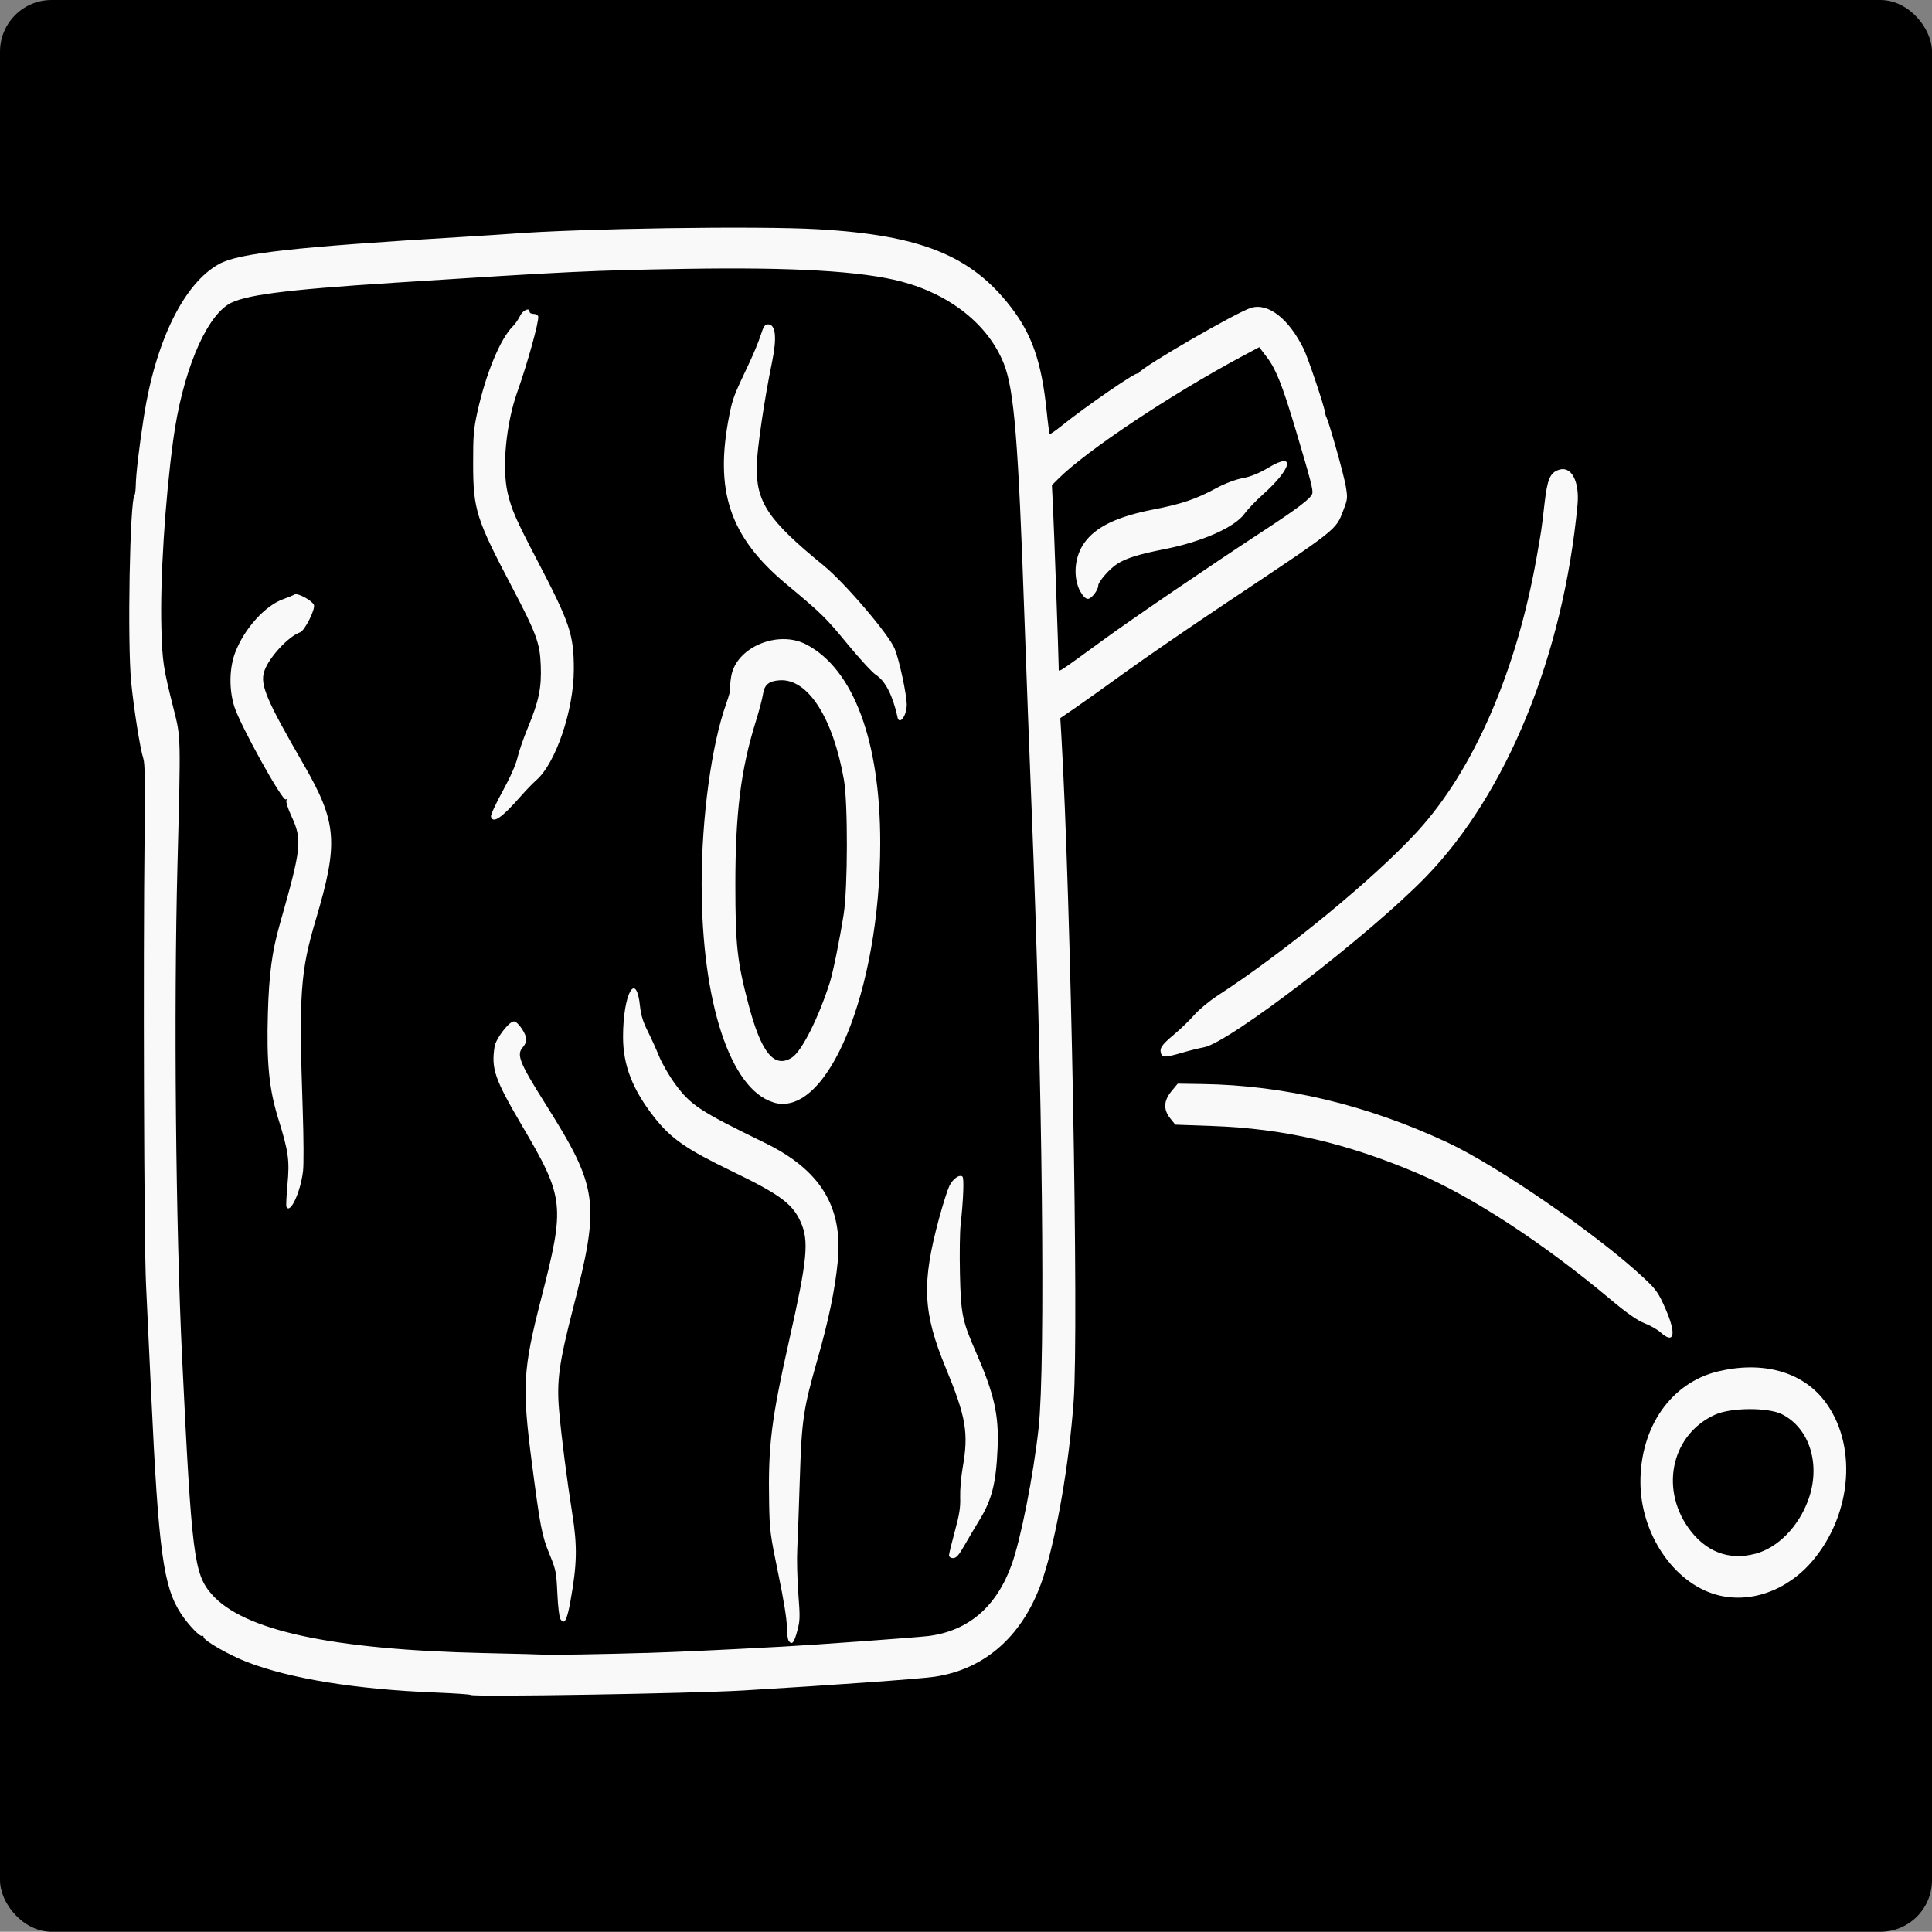 <?xml version="1.0" encoding="UTF-8" standalone="no"?>
<!-- Created with Inkscape (http://www.inkscape.org/) -->

<svg
   width="40.234mm"
   height="40.229mm"
   viewBox="0 0 40.234 40.229"
   version="1.1"
   id="svg1"
   inkscape:version="1.3 (0e150ed, 2023-07-21)"
   sodipodi:docname="plunkoaklogo.svg"
   xml:space="preserve"
   xmlns:inkscape="http://www.inkscape.org/namespaces/inkscape"
   xmlns:sodipodi="http://sodipodi.sourceforge.net/DTD/sodipodi-0.dtd"
   xmlns="http://www.w3.org/2000/svg"
   xmlns:svg="http://www.w3.org/2000/svg"><rect x="0" y="0" width="40.234" height="40.229" fill="#808080" stroke="none"/><sodipodi:namedview
     id="namedview1"
     pagecolor="#ffffff"
     bordercolor="#999999"
     borderopacity="1"
     inkscape:showpageshadow="2"
     inkscape:pageopacity="0"
     inkscape:pagecheckerboard="0"
     inkscape:deskcolor="#d1d1d1"
     inkscape:document-units="mm"
     inkscape:zoom="2"
     inkscape:cx="510.75001"
     inkscape:cy="632.25001"
     inkscape:window-width="2448"
     inkscape:window-height="1142"
     inkscape:window-x="0"
     inkscape:window-y="25"
     inkscape:window-maximized="0"
     inkscape:current-layer="layer1"
     showguides="true"><sodipodi:guide
       position="54.284,328.979"
       orientation="1,0"
       id="guide3"
       inkscape:locked="false" /><sodipodi:guide
       position="63.03,296.519"
       orientation="0,-1"
       id="guide4"
       inkscape:locked="false" /><sodipodi:guide
       position="92.403,328.932"
       orientation="1,0"
       id="guide5"
       inkscape:locked="false" /></sodipodi:namedview><defs
     id="defs1" /><g
     inkscape:label="Layer 1"
     inkscape:groupmode="layer"
     id="layer1"
     transform="translate(-110.728,-171.781)"><rect
       style="fill:#000000;stroke-width:1.583;stroke-linecap:square;paint-order:fill markers stroke"
       id="rect1-9-5-5-5-19-4-0"
       width="40.234"
       height="40.229"
       x="110.728"
       y="171.781"
       ry="1.075"
       inkscape:export-filename="../../../plunkoak/plunkoaklogo_notxt.svg"
       inkscape:export-xdpi="15.782588"
       inkscape:export-ydpi="15.782588" /><path
       style="fill:#f9f9f9;fill-opacity:1;stroke-width:0.145"
       d="m 120.528,207.078 c -0.01,-0.012 -0.338,-0.034 -0.731,-0.05 -1.661,-0.066 -3.023,-0.287 -3.926,-0.636 -0.375,-0.145 -0.904,-0.449 -0.904,-0.519 0,-0.025 -0.012,-0.035 -0.027,-0.023 -0.039,0.03 -0.288,-0.229 -0.437,-0.454 -0.373,-0.564 -0.474,-1.298 -0.627,-4.588 -0.037,-0.798 -0.086,-1.822 -0.107,-2.275 -0.042,-0.862 -0.061,-6.685 -0.03,-9.359 0.013,-1.159 0.007,-1.501 -0.028,-1.603 -0.061,-0.178 -0.197,-1.03 -0.251,-1.582 -0.082,-0.831 -0.028,-3.801 0.07,-3.9 0.012,-0.012 0.023,-0.1 0.025,-0.195 0.005,-0.242 0.07,-0.799 0.168,-1.43 0.245,-1.582 0.838,-2.786 1.569,-3.186 0.411,-0.225 1.564,-0.353 5.05,-0.562 0.413,-0.025 0.866,-0.054 1.007,-0.065 1.444,-0.113 5.159,-0.169 6.415,-0.096 2.137,0.123 3.186,0.546 4.014,1.619 0.443,0.574 0.641,1.149 0.746,2.161 0.026,0.255 0.055,0.472 0.063,0.483 0.008,0.011 0.121,-0.065 0.249,-0.169 0.496,-0.4 1.581,-1.147 1.582,-1.087 2.7e-4,0.02 0.013,0.012 0.027,-0.017 0.06,-0.119 2.054,-1.273 2.342,-1.355 0.357,-0.102 0.781,0.231 1.089,0.855 0.089,0.18 0.426,1.179 0.442,1.31 0.005,0.036 0.019,0.089 0.033,0.117 0.063,0.128 0.367,1.211 0.404,1.439 0.04,0.243 0.037,0.265 -0.053,0.5 -0.159,0.413 -0.092,0.361 -2.459,1.94 -0.751,0.501 -1.695,1.15 -2.098,1.442 -0.404,0.292 -0.869,0.624 -1.035,0.737 l -0.301,0.206 0.021,0.352 c 0.2,3.389 0.366,12.362 0.257,13.871 -0.095,1.315 -0.359,2.836 -0.638,3.683 -0.388,1.175 -1.186,1.901 -2.262,2.058 -0.31,0.045 -2.135,0.176 -3.975,0.285 -1.073,0.064 -5.645,0.139 -5.681,0.094 z m 3.651,-0.874 c 0.732,-0.024 1.397,-0.054 2.849,-0.132 0.626,-0.033 2.818,-0.193 3.037,-0.221 0.83,-0.107 1.414,-0.608 1.73,-1.484 0.192,-0.533 0.453,-1.855 0.562,-2.846 0.146,-1.335 0.081,-7.243 -0.142,-12.804 -0.046,-1.156 -0.115,-2.989 -0.153,-4.073 -0.128,-3.689 -0.214,-4.748 -0.429,-5.289 -0.32,-0.806 -1.109,-1.439 -2.131,-1.71 -0.821,-0.217 -2.253,-0.302 -4.487,-0.265 -1.965,0.032 -2.397,0.052 -6.091,0.29 -2.296,0.147 -3.143,0.259 -3.446,0.453 -0.495,0.318 -0.958,1.458 -1.142,2.816 -0.172,1.269 -0.276,2.923 -0.247,3.929 0.02,0.698 0.04,0.826 0.256,1.682 0.15,0.593 0.149,0.535 0.079,3.228 -0.079,3.044 -0.037,7.526 0.097,10.291 0.198,4.106 0.246,4.488 0.613,4.909 0.66,0.758 2.502,1.157 5.668,1.228 0.685,0.015 1.248,0.03 1.251,0.033 0.013,0.012 1.359,-0.011 2.127,-0.036 z m 2.976,-0.249 c -0.023,-0.029 -0.041,-0.163 -0.041,-0.297 0,-0.157 -0.064,-0.555 -0.179,-1.107 -0.168,-0.811 -0.179,-0.899 -0.19,-1.469 -0.022,-1.201 0.044,-1.73 0.423,-3.414 0.375,-1.666 0.411,-2.046 0.232,-2.444 -0.169,-0.376 -0.435,-0.571 -1.426,-1.05 -0.956,-0.462 -1.27,-0.68 -1.619,-1.123 -0.453,-0.576 -0.652,-1.085 -0.652,-1.675 -9.5e-4,-0.908 0.278,-1.403 0.355,-0.628 0.017,0.167 0.063,0.316 0.154,0.498 0.072,0.143 0.181,0.383 0.243,0.534 0.062,0.151 0.208,0.404 0.324,0.563 0.331,0.453 0.51,0.571 1.875,1.237 1.162,0.567 1.632,1.333 1.52,2.476 -0.057,0.58 -0.189,1.215 -0.417,2.015 -0.302,1.058 -0.334,1.273 -0.373,2.513 -0.018,0.584 -0.042,1.237 -0.053,1.452 -0.011,0.215 -5.9e-4,0.634 0.022,0.932 0.038,0.497 0.036,0.561 -0.022,0.777 -0.067,0.248 -0.108,0.298 -0.176,0.211 z m -4.755,-0.454 c -0.026,-0.04 -0.052,-0.259 -0.065,-0.538 -0.021,-0.444 -0.03,-0.492 -0.164,-0.817 -0.159,-0.386 -0.194,-0.571 -0.368,-1.909 -0.205,-1.576 -0.185,-1.931 0.192,-3.401 0.505,-1.972 0.491,-2.103 -0.403,-3.625 -0.562,-0.957 -0.637,-1.174 -0.564,-1.635 0.026,-0.166 0.301,-0.524 0.402,-0.524 0.082,0 0.259,0.259 0.259,0.378 0,0.044 -0.031,0.113 -0.068,0.154 -0.144,0.156 -0.081,0.318 0.464,1.183 1.105,1.755 1.145,2.049 0.576,4.265 -0.293,1.143 -0.343,1.512 -0.289,2.13 0.049,0.556 0.159,1.414 0.273,2.137 0.109,0.687 0.101,1.056 -0.038,1.828 -0.072,0.4 -0.126,0.498 -0.206,0.375 z m 8.091,-1.329 c 0,-0.032 0.055,-0.257 0.121,-0.5 0.097,-0.355 0.119,-0.496 0.112,-0.712 -0.005,-0.148 0.018,-0.425 0.052,-0.616 0.127,-0.723 0.071,-1.051 -0.354,-2.08 -0.478,-1.158 -0.504,-1.762 -0.135,-3.12 0.078,-0.286 0.173,-0.585 0.211,-0.664 0.071,-0.148 0.209,-0.247 0.273,-0.197 0.037,0.029 0.02,0.475 -0.038,1.005 -0.017,0.151 -0.023,0.608 -0.014,1.016 0.019,0.841 0.046,0.979 0.333,1.635 0.382,0.876 0.48,1.309 0.451,1.993 -0.031,0.739 -0.119,1.085 -0.384,1.514 -0.082,0.133 -0.218,0.363 -0.303,0.512 -0.118,0.208 -0.174,0.271 -0.239,0.271 -0.048,0 -0.085,-0.025 -0.085,-0.058 z m -13.798,-7.258 c -0.01,-0.019 1.7e-4,-0.226 0.021,-0.458 0.048,-0.515 0.023,-0.69 -0.192,-1.382 -0.191,-0.613 -0.245,-1.165 -0.215,-2.197 0.024,-0.815 0.086,-1.28 0.247,-1.846 0.456,-1.604 0.473,-1.758 0.24,-2.26 -0.069,-0.149 -0.115,-0.294 -0.101,-0.321 0.014,-0.03 0.008,-0.038 -0.013,-0.021 -0.065,0.051 -0.942,-1.53 -1.07,-1.927 -0.115,-0.359 -0.109,-0.809 0.018,-1.137 0.192,-0.5 0.63,-0.982 1.01,-1.111 0.084,-0.029 0.185,-0.071 0.223,-0.093 0.064,-0.038 0.36,0.121 0.404,0.216 0.038,0.082 -0.192,0.54 -0.287,0.572 -0.243,0.083 -0.654,0.529 -0.746,0.81 -0.092,0.281 0.038,0.589 0.818,1.939 0.698,1.208 0.731,1.632 0.257,3.228 -0.326,1.096 -0.357,1.547 -0.274,3.986 0.019,0.571 0.022,1.123 0.006,1.257 -0.053,0.441 -0.268,0.904 -0.346,0.744 z m 10.139,-2.177 c -0.896,-0.272 -1.492,-2.088 -1.492,-4.546 1.8e-4,-1.39 0.206,-2.901 0.513,-3.76 0.055,-0.154 0.092,-0.295 0.083,-0.314 -0.01,-0.019 -3e-4,-0.133 0.02,-0.253 0.102,-0.604 0.974,-0.972 1.567,-0.66 0.98,0.515 1.536,2.009 1.536,4.129 0,3.08 -1.099,5.748 -2.227,5.406 z m 0.389,-0.933 c 0.203,-0.131 0.549,-0.817 0.786,-1.556 0.068,-0.211 0.208,-0.902 0.291,-1.43 0.086,-0.549 0.089,-2.317 0.005,-2.797 -0.228,-1.296 -0.751,-2.109 -1.335,-2.073 -0.229,0.014 -0.323,0.092 -0.351,0.292 -0.013,0.087 -0.08,0.344 -0.151,0.57 -0.311,0.999 -0.425,1.914 -0.424,3.401 9.4e-4,1.26 0.037,1.587 0.274,2.489 0.265,1.009 0.538,1.341 0.906,1.103 z m -6.269,-5.015 c -0.01,-0.032 0.099,-0.269 0.24,-0.526 0.16,-0.29 0.278,-0.556 0.311,-0.699 0.029,-0.127 0.127,-0.412 0.219,-0.633 0.23,-0.557 0.285,-0.824 0.267,-1.296 -0.017,-0.463 -0.092,-0.664 -0.602,-1.635 -0.744,-1.415 -0.805,-1.609 -0.806,-2.562 -6e-4,-0.596 0.01,-0.718 0.09,-1.083 0.174,-0.79 0.474,-1.516 0.734,-1.775 0.051,-0.05 0.119,-0.149 0.153,-0.22 0.058,-0.121 0.199,-0.182 0.199,-0.085 0,0.024 0.037,0.043 0.083,0.043 0.045,0 0.089,0.024 0.096,0.053 0.023,0.088 -0.221,0.971 -0.435,1.572 -0.235,0.661 -0.323,1.581 -0.201,2.104 0.081,0.347 0.172,0.554 0.619,1.41 0.679,1.301 0.759,1.539 0.759,2.262 0,0.848 -0.377,1.96 -0.784,2.311 -0.065,0.056 -0.211,0.207 -0.324,0.336 -0.397,0.451 -0.573,0.571 -0.618,0.423 z m 8.467,-2.076 c -0.103,-0.456 -0.254,-0.751 -0.449,-0.877 -0.074,-0.048 -0.335,-0.33 -0.58,-0.628 -0.472,-0.573 -0.546,-0.646 -1.284,-1.26 -1.184,-0.986 -1.506,-1.945 -1.187,-3.533 0.068,-0.337 0.093,-0.403 0.402,-1.053 0.096,-0.201 0.207,-0.469 0.247,-0.596 0.06,-0.189 0.089,-0.23 0.156,-0.23 0.158,0 0.187,0.276 0.082,0.785 -0.16,0.774 -0.312,1.809 -0.319,2.161 -0.014,0.758 0.238,1.133 1.392,2.075 0.445,0.363 1.364,1.441 1.483,1.738 0.096,0.24 0.246,0.939 0.249,1.157 0.002,0.233 -0.153,0.443 -0.194,0.262 z m 4.314,-1.627 c 0.598,-0.435 2.216,-1.537 3.293,-2.242 0.733,-0.48 1,-0.683 1.03,-0.783 0.022,-0.072 -0.029,-0.27 -0.348,-1.338 -0.272,-0.912 -0.406,-1.252 -0.594,-1.499 l -0.162,-0.213 -0.356,0.19 c -1.484,0.794 -3.249,1.97 -3.831,2.553 l -0.131,0.131 0.021,0.416 c 0.02,0.38 0.121,3.213 0.121,3.398 2.5e-4,0.089 -0.061,0.128 0.956,-0.612 z m -0.506,-0.982 c -0.16,-0.299 -0.126,-0.725 0.081,-1.017 0.239,-0.336 0.687,-0.551 1.453,-0.699 0.566,-0.109 0.878,-0.215 1.284,-0.435 0.185,-0.101 0.418,-0.189 0.563,-0.215 0.164,-0.029 0.347,-0.104 0.543,-0.222 0.56,-0.337 0.486,0.017 -0.117,0.557 -0.151,0.135 -0.326,0.318 -0.388,0.405 -0.201,0.282 -0.888,0.587 -1.666,0.739 -0.526,0.103 -0.799,0.187 -0.987,0.307 -0.154,0.098 -0.394,0.372 -0.394,0.45 0,0.096 -0.142,0.279 -0.216,0.278 -0.046,-1.6e-4 -0.104,-0.057 -0.154,-0.149 z m 13.234,20.884 c -0.885,-0.253 -1.568,-1.271 -1.571,-2.34 -0.003,-1.151 0.64,-2.071 1.612,-2.306 0.919,-0.222 1.738,-0.003 2.207,0.594 0.705,0.895 0.6,2.367 -0.237,3.352 -0.533,0.627 -1.316,0.899 -2.011,0.7 z m 0.826,-0.851 c 0.461,-0.123 0.889,-0.556 1.094,-1.108 0.272,-0.731 0.041,-1.499 -0.541,-1.795 -0.287,-0.146 -1.059,-0.143 -1.391,0.006 -0.893,0.4 -1.159,1.507 -0.565,2.352 0.353,0.503 0.845,0.694 1.403,0.545 z m -1.982,-4.612 c -0.064,-0.058 -0.212,-0.142 -0.33,-0.187 -0.146,-0.056 -0.372,-0.214 -0.703,-0.492 -1.393,-1.17 -2.894,-2.152 -4.019,-2.629 -1.501,-0.637 -2.785,-0.933 -4.274,-0.987 l -0.775,-0.028 -0.103,-0.128 c -0.15,-0.186 -0.142,-0.369 0.025,-0.571 l 0.128,-0.155 0.512,0.008 c 1.714,0.025 3.423,0.432 5.101,1.215 1.061,0.495 3.164,1.947 4.104,2.833 0.251,0.236 0.298,0.305 0.445,0.642 0.228,0.523 0.178,0.741 -0.109,0.48 z m -10.398,-5.804 c -0.034,-0.113 0.01,-0.178 0.266,-0.393 0.138,-0.115 0.33,-0.3 0.426,-0.411 0.097,-0.111 0.315,-0.292 0.485,-0.402 1.409,-0.916 3.259,-2.435 4.156,-3.413 1.171,-1.277 2.064,-3.325 2.486,-5.702 0.105,-0.594 0.1,-0.554 0.166,-1.127 0.059,-0.516 0.114,-0.645 0.299,-0.708 0.261,-0.089 0.435,0.241 0.388,0.736 -0.298,3.129 -1.469,6 -3.157,7.741 -1.173,1.209 -4.103,3.458 -4.623,3.549 -0.094,0.017 -0.298,0.067 -0.455,0.113 -0.343,0.1 -0.411,0.103 -0.437,0.018 z"
       id="path26-1-0" /></g></svg>
